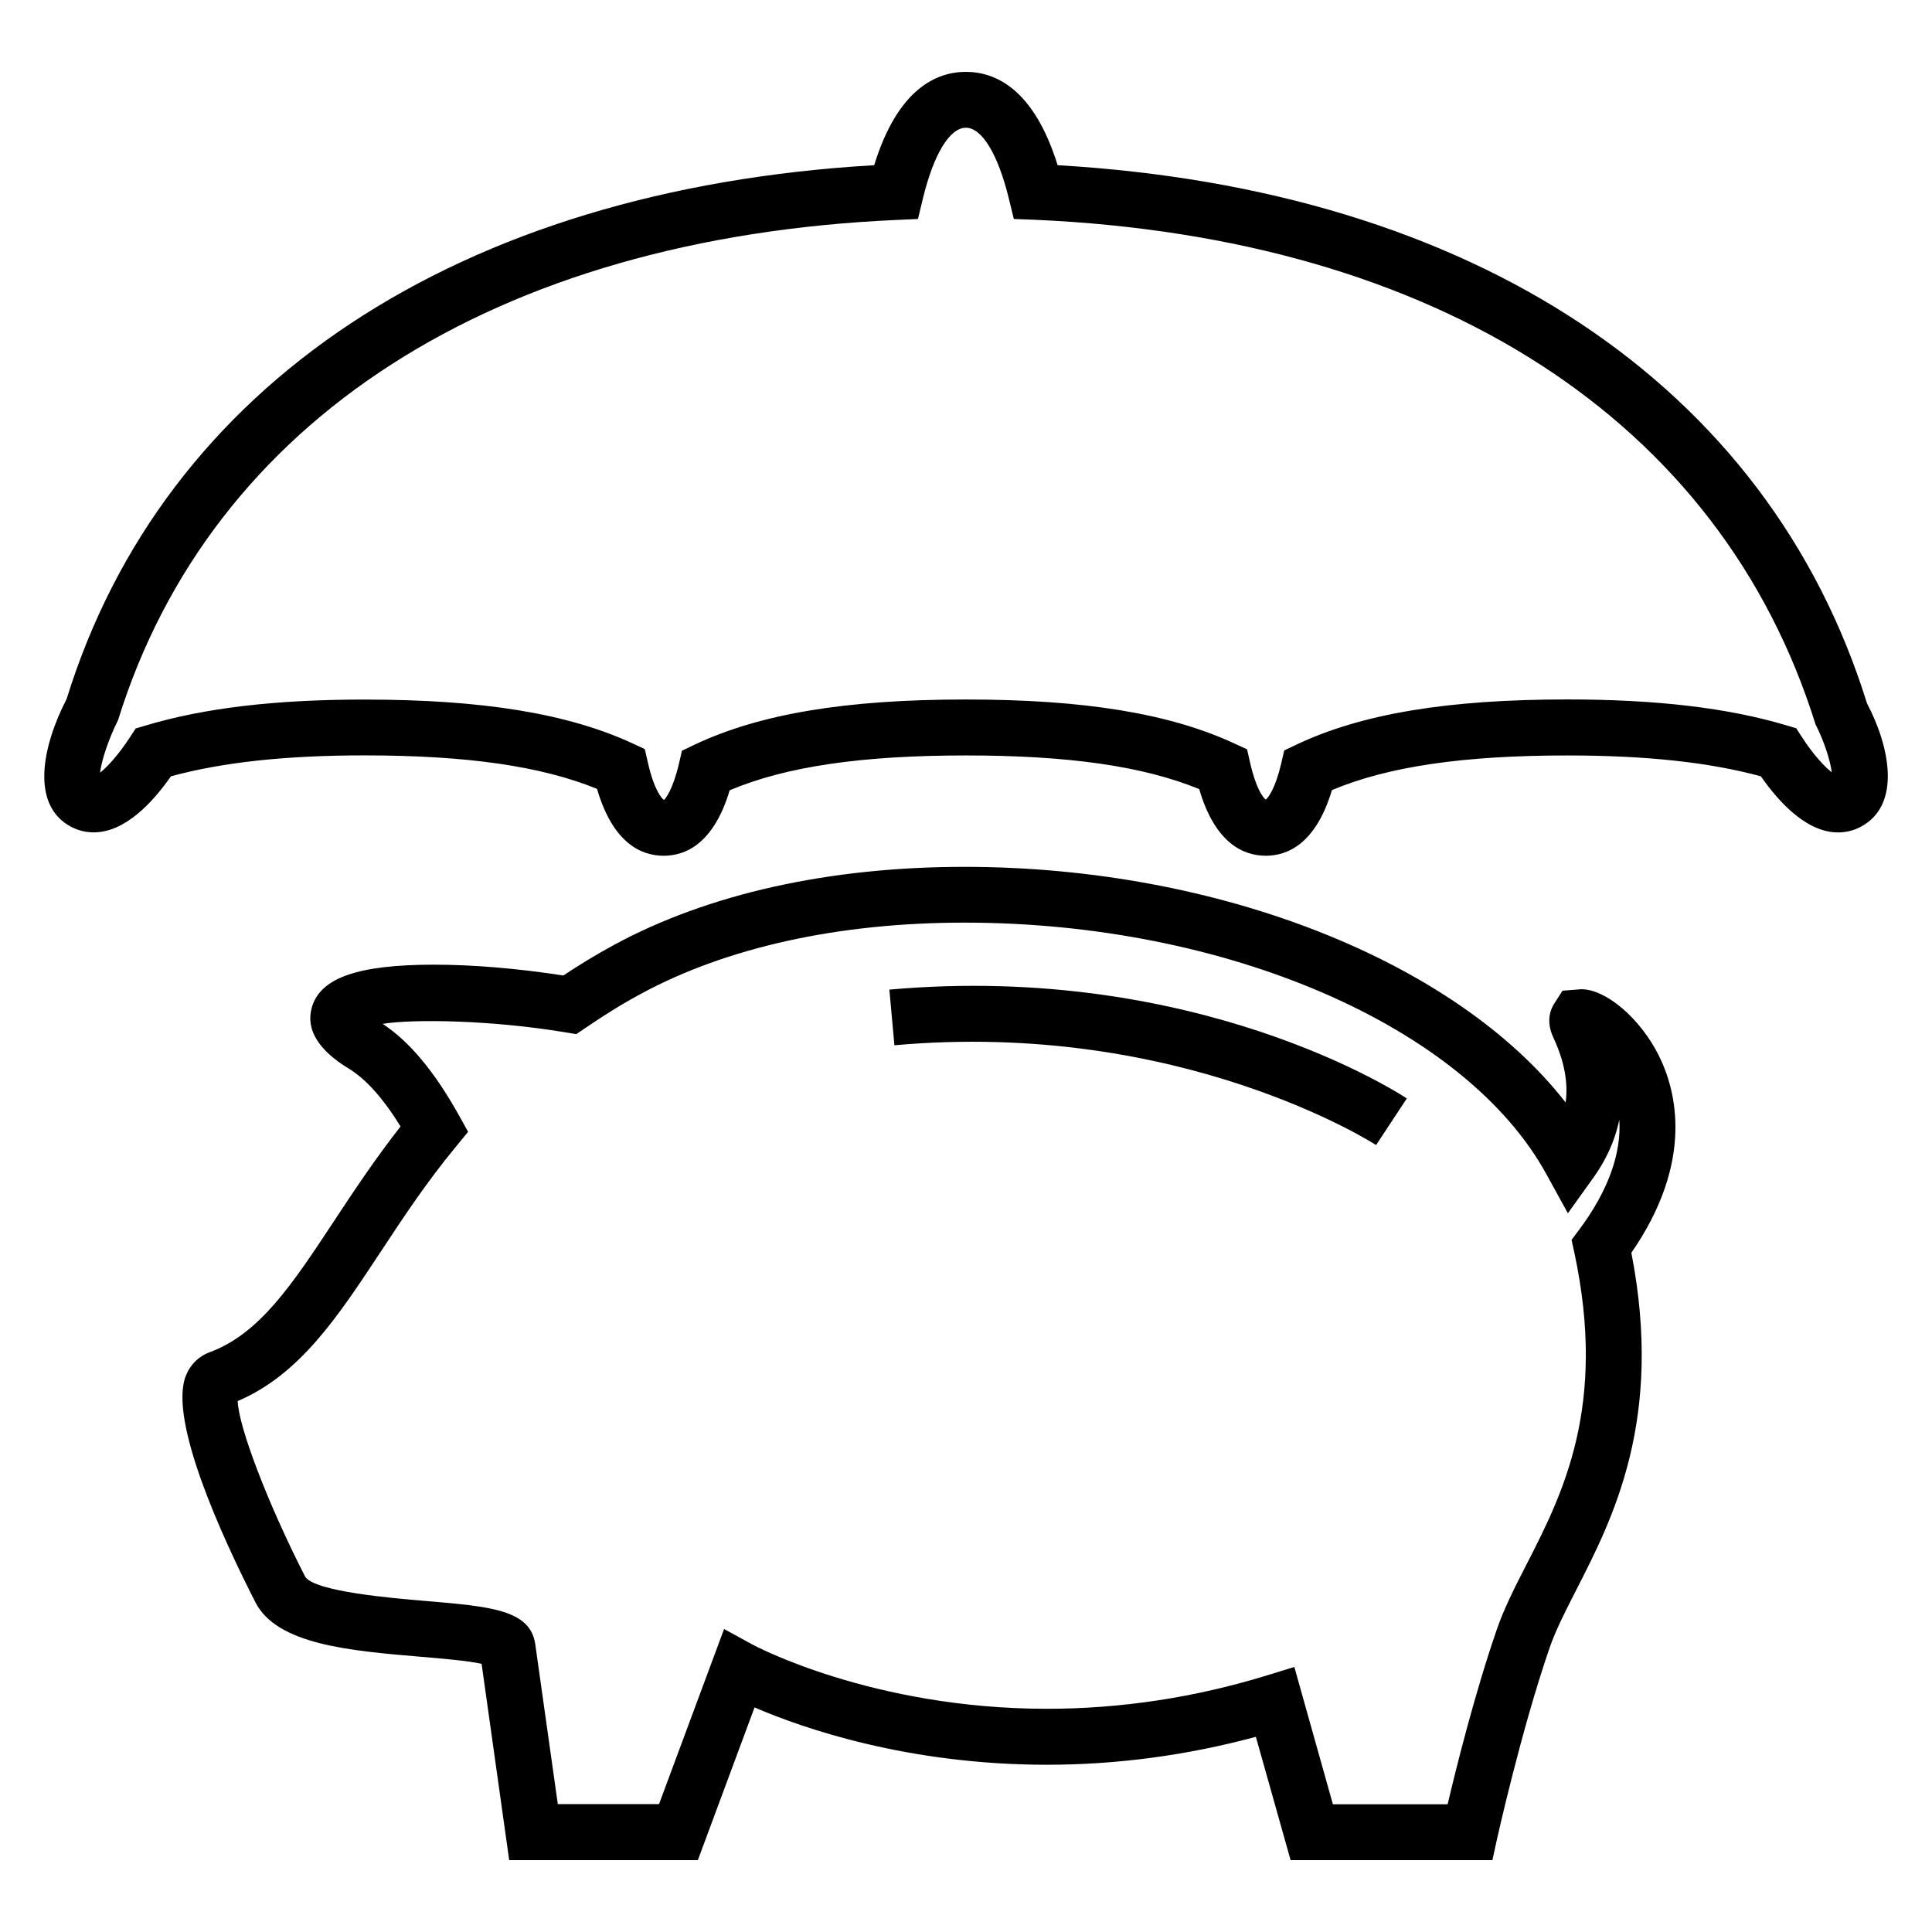 <?xml version="1.0" encoding="UTF-8"?>
<!-- Uploaded to: SVG Find, www.svgrepo.com, Generator: SVG Find Mixer Tools -->
<svg fill="#000000" width="800px" height="800px" version="1.1" viewBox="144 144 512 512" xmlns="http://www.w3.org/2000/svg">
 <g>
  <path d="m533.55 636.96h-47.527l-9.207-32.688c-18.215 4.914-36.809 7.406-55.359 7.406-36.945 0-64.73-9.695-77.496-15.191l-15.023 40.473h-49.996l-7.312-52.031c-3.586-0.809-10.73-1.418-16.195-1.875-18.703-1.586-38.047-3.207-43.754-14.441-8.871-17.375-23.039-48.289-18.441-59.984 1.16-2.977 3.406-5.191 6.258-6.246 13.281-4.871 21.953-18.016 32.93-34.641 5.113-7.754 10.84-16.426 17.727-25.223-4.609-7.449-9.207-12.578-13.68-15.297-8.137-4.945-11.465-10.398-9.848-16.199 2.199-7.863 12.184-11.375 32.395-11.375 10.32 0 22.105 0.992 34.273 2.871 4.184-2.777 8.594-5.496 13.418-8.105 24.93-13.527 57.051-20.688 92.883-20.688 67.465 0 130.27 25.129 159.31 62.441 0.734-5.312-0.367-11.023-3.266-17.238-2.016-4.32-0.719-7.465 0.246-8.961l2.184-3.418 4.977-0.398c6.578 0 15.586 7.695 20.52 17.512 4.609 9.191 9.586 27.984-7.238 52.336 8.578 44.074-4.809 70.227-14.656 89.449-2.902 5.695-5.418 10.609-7.008 15.223-7.586 22.031-13.816 50.215-13.895 50.488l-1.266 5.801zm-36.32-14.809h30.41c2.258-9.617 7.191-29.391 13.023-46.305 1.922-5.586 4.777-11.207 7.832-17.16 9.574-18.688 21.48-41.938 12.703-82.824l-0.719-3.281 2.016-2.688c7.633-10.23 11.238-20.184 10.641-29.176-1.281 6.215-3.969 11.328-6.793 15.266l-6.84 9.543-5.664-10.305c-21.512-39.281-84.93-66.715-154.23-66.715-33.375 0-63.051 6.551-85.848 18.914-5.328 2.871-10.078 5.91-14.609 8.992l-2.441 1.648-2.914-0.488c-19.559-3.25-40.199-3.559-48.383-2.246 7.144 4.734 13.754 12.672 20.184 24.199l2.457 4.414-3.207 3.91c-7.894 9.559-14.074 18.945-20.047 28.016-11.449 17.328-21.375 32.395-37.816 39.434 0.273 6.914 7.953 27.098 17.895 46.551 2.535 3.938 23.055 5.68 31.785 6.414 17.406 1.465 27.906 2.352 29.191 11.512l5.969 42.336h26.824l17.238-46.41 7.527 4.121c0.305 0.168 31.648 17.023 78.059 17.023 19.559 0 39.176-2.977 58.289-8.855l7.25-2.231z"/>
  <path d="m479.45 370.78c-5.832 0-13.406-3.176-17.648-17.664-14.84-6.078-34.625-8.914-61.832-8.914-27.633 0-47.648 2.93-62.594 9.223-4.258 14.23-11.754 17.359-17.48 17.359-5.848 0-13.418-3.176-17.68-17.727-14.824-6.047-34.562-8.871-61.664-8.871-20.777 0-37.602 1.816-51.25 5.543-5.07 7.25-12.32 14.855-20.457 14.855-2.152 0-4.199-0.52-6.106-1.527-10.688-5.769-7.574-21.266-1.07-33.848 25.738-83.238 103.75-135.01 214-141.43 6.258-20.273 16.52-24.734 24.305-24.734 7.769 0 18.016 4.457 24.305 24.734 110.26 6.414 188.27 58.199 214.5 142.64 6.016 11.375 9.16 26.871-1.574 32.641-1.895 1.023-3.953 1.543-6.106 1.543-8.121 0-15.391-7.617-20.457-14.871-13.68-3.727-30.473-5.527-51.219-5.527-27.57 0-47.543 2.914-62.441 9.176-4.293 14.273-11.789 17.402-17.527 17.402zm-238.9-41.387c31.312 0 53.863 3.68 71.023 11.586l3.312 1.543 0.809 3.559c1.617 7.207 3.695 9.633 4.289 9.922 0.32-0.289 2.32-2.656 3.938-9.574l0.809-3.481 3.223-1.543c17.297-8.215 40.168-12.031 72.016-12.031 31.418 0 54.031 3.711 71.207 11.68l3.312 1.527 0.809 3.559c1.496 6.703 3.418 9.25 4.137 9.77 0.719-0.551 2.582-3.07 4.09-9.543l0.809-3.496 3.223-1.527c17.25-8.184 40.074-11.984 71.863-11.984 23.512 0 42.473 2.231 57.969 6.856l2.625 0.777 1.48 2.289c3.039 4.703 5.969 7.832 7.938 9.391-0.367-3.176-2.121-8.488-4.289-12.688-25.176-80.715-100.39-129.02-206.88-133.74l-5.586-0.211-1.316-5.387c-2.871-11.77-7.129-18.793-11.391-18.793-4.289 0-8.551 7.023-11.391 18.777l-1.312 5.406-5.543 0.246c-106.48 4.727-181.72 53.031-206.42 132.51-2.609 5.266-4.414 10.793-4.777 13.984 1.895-1.527 4.856-4.688 7.938-9.434l1.496-2.289 2.625-0.777c15.449-4.644 34.426-6.887 57.969-6.887z"/>
  <path d="m508.68 447.45c-0.504-0.32-51.77-33.281-127.65-26.441l-1.34-14.75c81.418-7.266 134.9 27.359 137.13 28.84z"/>
 </g>
</svg>